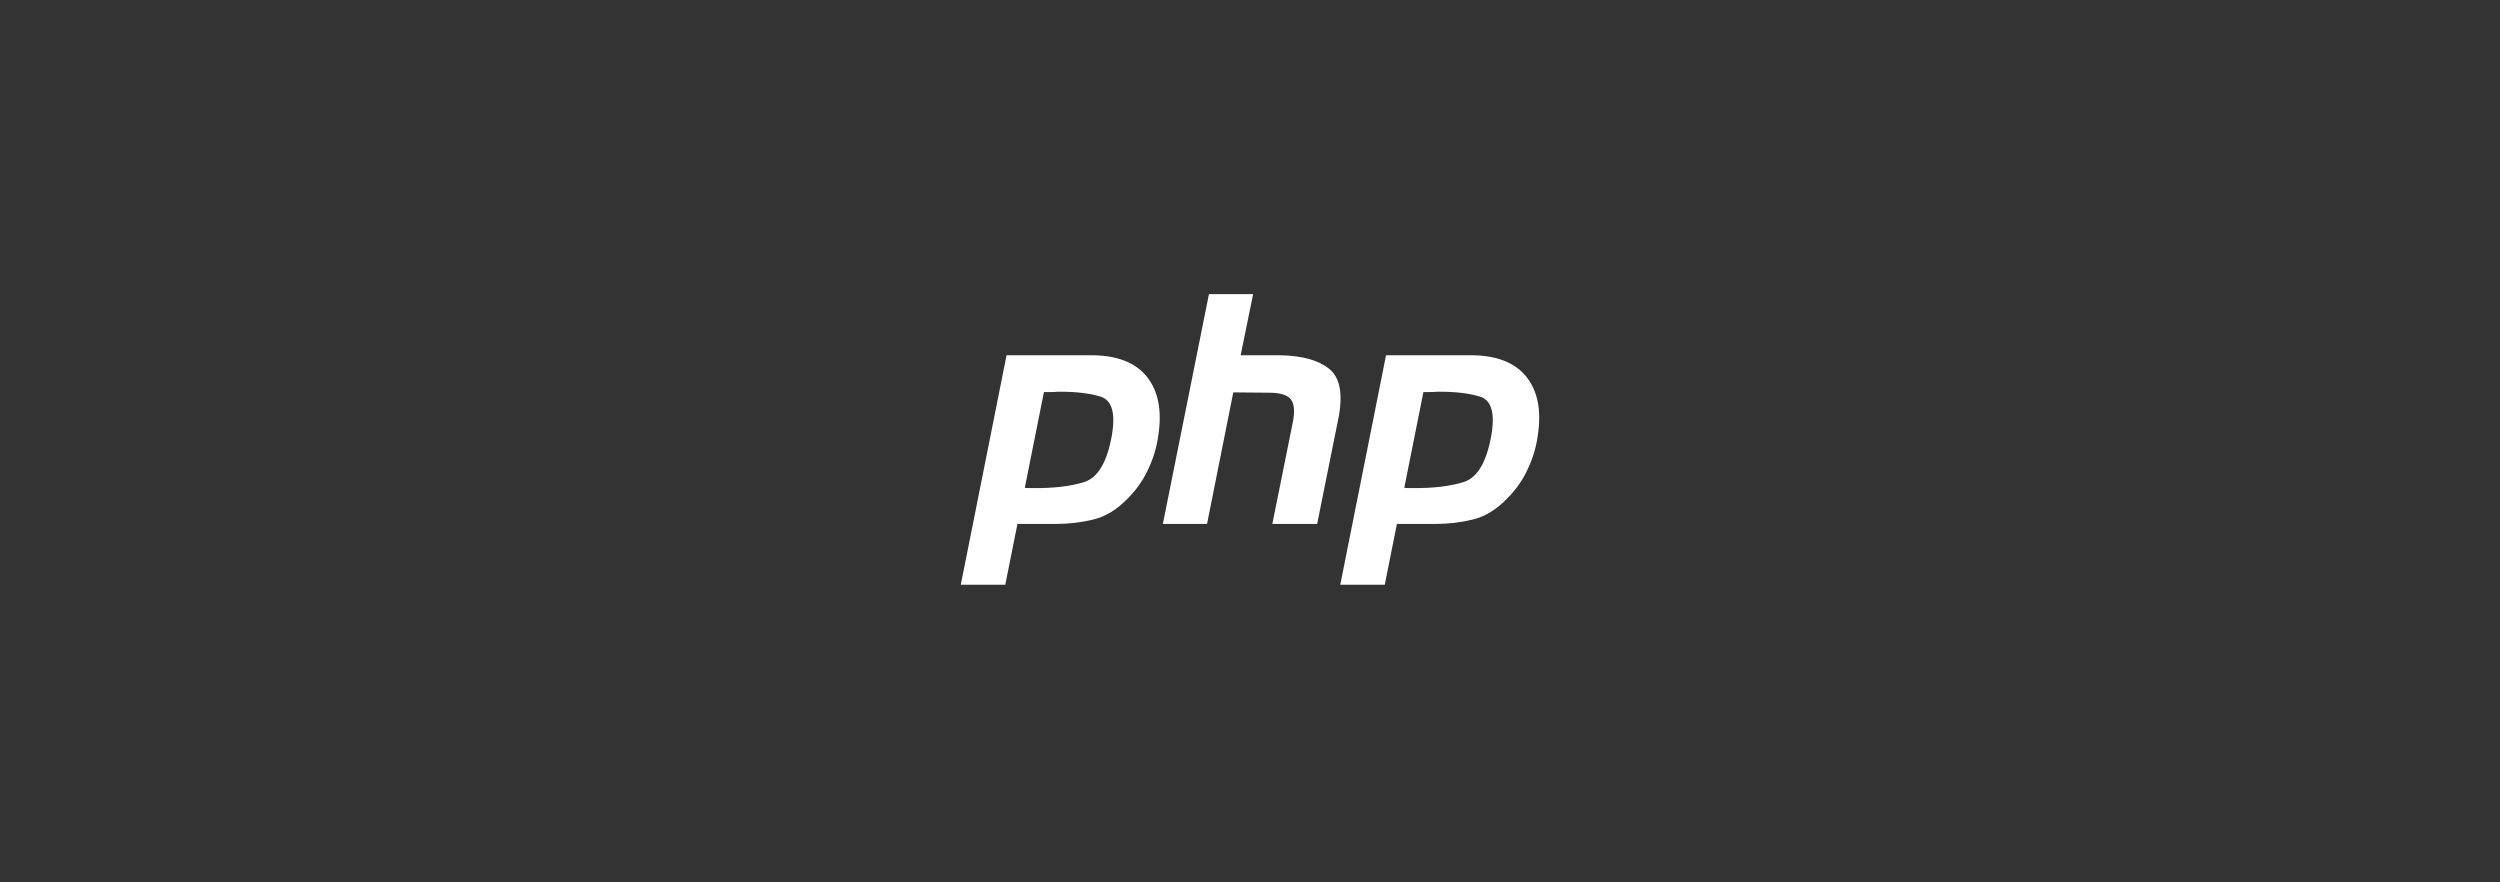 <svg width="255" height="90" viewBox="0 0 255 90" fill="none" xmlns="http://www.w3.org/2000/svg">
<rect x="0" y="0" width="255" height="90" fill="#333333" stroke="none"/>
<path d="M102.669 36.236H111.419C113.987 36.258 115.848 36.998 117.002 38.456C118.156 39.914 118.536 41.906 118.144 44.431C117.992 45.585 117.655 46.716 117.132 47.826C116.631 48.936 115.935 49.937 115.043 50.83C113.954 51.962 112.79 52.68 111.549 52.985C110.309 53.29 109.024 53.442 107.697 53.442H103.779L102.538 59.645H98L102.669 36.236ZM106.489 39.958L104.53 49.753C104.66 49.774 104.791 49.785 104.922 49.785C105.074 49.785 105.227 49.785 105.379 49.785C107.468 49.807 109.21 49.6 110.603 49.165C111.995 48.708 112.932 47.119 113.41 44.398C113.802 42.113 113.41 40.796 112.235 40.448C111.081 40.1 109.634 39.936 107.893 39.958C107.631 39.98 107.381 39.99 107.142 39.99C106.924 39.99 106.696 39.99 106.456 39.99L106.489 39.958Z" fill="white"/>
<path d="M123.314 30H127.819L126.546 36.236H130.594C132.815 36.28 134.469 36.737 135.557 37.607C136.667 38.478 136.994 40.132 136.537 42.57L134.349 53.442H129.778L131.868 43.06C132.085 41.971 132.02 41.199 131.672 40.742C131.324 40.284 130.573 40.056 129.419 40.056L125.795 40.023L123.118 53.442H118.612L123.314 30Z" fill="white"/>
<path d="M141.375 36.236H150.125C152.693 36.258 154.554 36.998 155.708 38.456C156.862 39.914 157.243 41.906 156.851 44.431C156.699 45.585 156.361 46.716 155.839 47.826C155.338 48.936 154.642 49.937 153.749 50.83C152.661 51.962 151.497 52.68 150.256 52.985C149.015 53.29 147.731 53.442 146.403 53.442H142.485L141.245 59.645H136.707L141.375 36.236ZM145.195 39.958L143.236 49.753C143.367 49.774 143.498 49.785 143.628 49.785C143.78 49.785 143.933 49.785 144.085 49.785C146.175 49.807 147.916 49.6 149.309 49.165C150.702 48.708 151.638 47.119 152.117 44.398C152.509 42.113 152.117 40.796 150.942 40.448C149.788 40.1 148.341 39.936 146.599 39.958C146.338 39.98 146.088 39.99 145.848 39.99C145.631 39.99 145.402 39.99 145.163 39.99L145.195 39.958Z" fill="white"/>
</svg>
